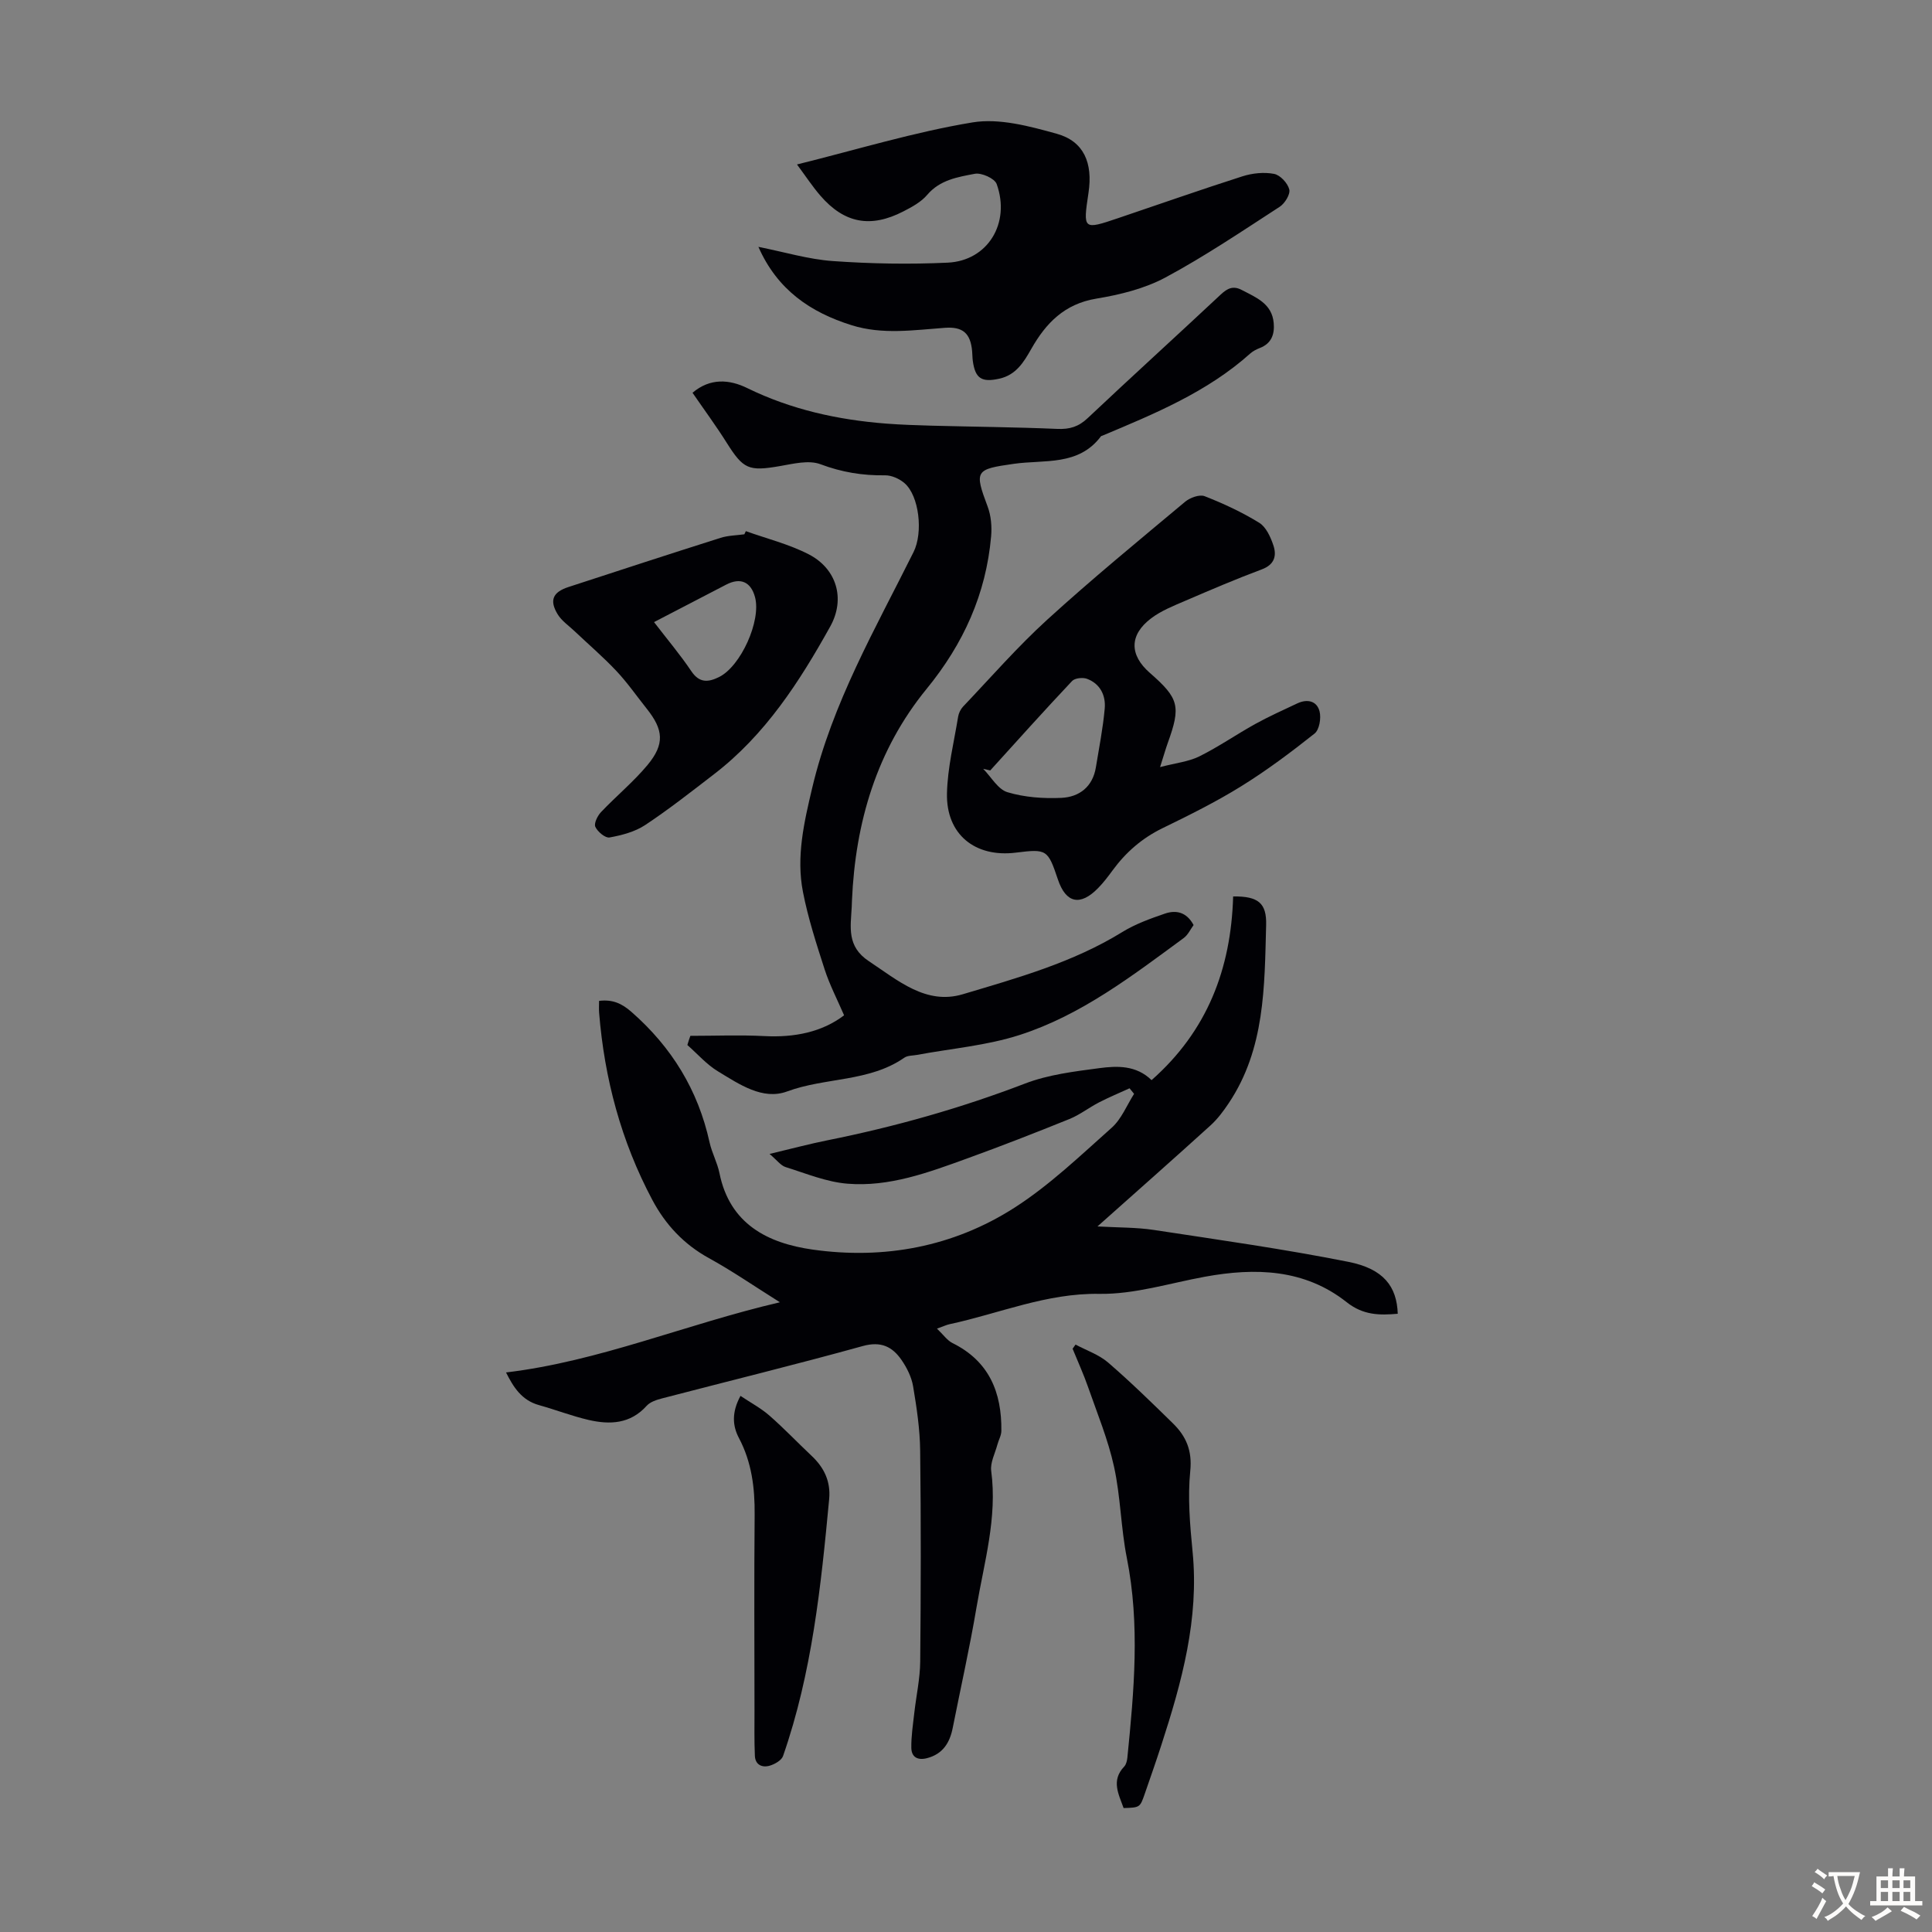 <svg enable-background="new 0 0 400 400" viewBox="0 0 400 400" xmlns="http://www.w3.org/2000/svg"><rect x="0" y="0" width="400" height="400" fill="#808080" stroke="none"/><g fill="#010105"><path d="m255.31 185.6c5.22-.07 6.95 1.39 6.83 5.92-.34 12.74-.22 25.62-7.73 36.86-1.1 1.65-2.32 3.29-3.78 4.62-7.54 6.84-15.17 13.58-23.41 20.92 4.35.25 8.07.18 11.69.73 13.46 2.05 26.95 3.95 40.3 6.61 7.27 1.45 9.99 5.11 10.18 10.74-3.78.33-7.14.32-10.57-2.39-8.72-6.9-18.92-7.19-29.4-5.27-7.26 1.33-14.55 3.65-21.8 3.54-10.97-.18-20.72 4.07-31.02 6.28-.62.13-1.22.42-2.61.92 1.32 1.26 2.11 2.44 3.22 2.99 7.59 3.76 10.21 10.22 10.11 18.19-.01.95-.57 1.88-.82 2.83-.48 1.82-1.51 3.72-1.28 5.46 1.29 9.68-1.46 18.89-3.04 28.22-1.41 8.36-3.28 16.65-4.93 24.98-.61 3.07-2.04 5.39-5.29 6.25-1.96.52-3.24-.2-3.28-2.11-.04-2.43.35-4.87.62-7.29.4-3.54 1.19-7.07 1.22-10.61.14-14.55.17-29.1-.01-43.65-.05-4.44-.72-8.91-1.46-13.31-.32-1.91-1.28-3.84-2.39-5.45-1.9-2.76-4.25-3.94-8.02-2.9-13.78 3.82-27.68 7.22-41.52 10.83-1.15.3-2.49.72-3.23 1.54-3.39 3.78-7.63 3.95-12.04 2.93-3.47-.81-6.83-2.11-10.27-3.07-3.58-1-5.29-3.72-6.81-6.76 19.35-2.31 37.09-9.95 56.7-14.53-5.49-3.45-9.96-6.54-14.7-9.14-5.21-2.87-9-6.94-11.73-12.08-6.44-12.12-9.9-25.09-11-38.73-.06-.76-.01-1.53-.01-2.45 2.75-.33 4.66.49 6.69 2.27 8.34 7.3 13.81 16.19 16.19 27.03.48 2.17 1.61 4.2 2.05 6.38 2.13 10.54 10 14.49 19.26 15.81 14.83 2.1 29.15-.56 41.8-8.66 7.28-4.66 13.65-10.79 20.15-16.57 2.02-1.8 3.12-4.64 4.63-7.01-.31-.38-.63-.77-.94-1.15-2.12.97-4.27 1.86-6.34 2.93s-3.96 2.56-6.1 3.43c-7.03 2.84-14.09 5.6-21.22 8.18-8 2.9-16.1 5.92-24.75 5.21-4.34-.35-8.58-2.12-12.8-3.44-1.01-.32-1.78-1.42-3.32-2.72 4.58-1.09 8.3-2.09 12.06-2.84 13.94-2.8 27.55-6.64 40.85-11.74 4.82-1.85 10.17-2.49 15.35-3.18 3.72-.49 7.64-.63 10.83 2.48 11.52-10.16 16.45-23.01 16.89-38.03z"/><path d="m142.93 214.46c5.11 0 10.22-.21 15.31.05 6.25.33 11.96-.83 16.52-4.3-1.43-3.31-2.99-6.31-4.02-9.48-1.71-5.3-3.44-10.63-4.5-16.08-1.42-7.28.23-14.4 1.92-21.53 4.14-17.52 13.07-32.94 20.98-48.82 2.03-4.07 1.15-11.64-1.85-14.25-1.05-.92-2.69-1.66-4.05-1.64-4.64.07-8.97-.64-13.38-2.3-2.44-.91-5.66-.08-8.46.4-6.4 1.1-7.5.63-10.95-4.85-2.19-3.48-4.64-6.8-7.07-10.34 3.64-3.1 7.64-2.78 11.33-.97 9.1 4.45 18.73 6.57 28.73 7.35 3.12.24 6.25.34 9.38.43 8.7.23 17.41.3 26.1.67 2.54.11 4.39-.45 6.26-2.22 9.12-8.6 18.4-17.02 27.55-25.59 1.38-1.29 2.57-1.9 4.37-.95 2.98 1.56 6.26 2.82 6.61 6.85.2 2.28-.44 4.2-2.83 5.14-.72.28-1.46.65-2.03 1.16-8.92 7.99-19.78 12.46-30.61 17.01-.1.04-.25.06-.3.13-4.64 6.21-11.77 4.8-18.04 5.7-7.97 1.13-8.22 1.39-5.41 8.88.7 1.88.89 4.12.71 6.14-1.05 11.94-5.73 22.25-13.35 31.57-10.34 12.65-14.76 27.64-15.46 43.82-.02.45-.03.89-.05 1.34-.22 4.16-1.07 8.16 3.53 11.21 6.03 3.99 11.86 9.14 19.49 6.85 11.29-3.37 22.74-6.55 32.96-12.85 2.72-1.68 5.83-2.8 8.87-3.84 2.25-.77 4.46-.37 5.93 2.37-.62.83-1.14 2.03-2.06 2.7-10.64 7.81-21.21 15.95-33.92 20.05-6.84 2.21-14.19 2.81-21.31 4.14-.87.16-1.92.1-2.59.57-7.29 5.06-16.32 4.05-24.27 6.99-5.08 1.88-9.94-1.51-14.31-4.15-2.36-1.42-4.25-3.62-6.35-5.46.18-.64.4-1.27.62-1.9z"/><path d="m240.18 158.82c3.27-.86 5.91-1.12 8.13-2.22 3.99-1.98 7.68-4.55 11.58-6.71 2.82-1.56 5.78-2.88 8.7-4.26 2.06-.97 4.05-.53 4.61 1.65.36 1.4-.04 3.82-1.04 4.6-4.89 3.88-9.92 7.65-15.22 10.93-5.21 3.23-10.74 5.97-16.26 8.66-4.25 2.07-7.61 5.01-10.36 8.77-.92 1.26-1.88 2.52-2.97 3.63-3.7 3.79-6.67 3.13-8.32-1.78-2.09-6.22-2.3-6.36-8.71-5.56-8.45 1.05-14.45-3.78-14.26-12.28.12-5.3 1.45-10.58 2.31-15.86.12-.73.5-1.53 1-2.07 5.77-6.07 11.29-12.41 17.47-18.04 9.25-8.43 18.93-16.37 28.53-24.4 1.01-.84 2.97-1.56 4.03-1.15 3.9 1.52 7.74 3.31 11.3 5.5 1.42.87 2.35 2.93 2.93 4.65.73 2.15.27 4.01-2.38 5-5.33 1.99-10.56 4.23-15.79 6.48-2.44 1.05-5.01 2.06-7.11 3.64-4.57 3.45-4.54 7.6-.28 11.32 6.04 5.28 6.45 6.9 3.7 14.51-.44 1.23-.8 2.51-1.59 4.99zm-35.16.69c-.49-.11-.97-.22-1.46-.33 1.66 1.68 3.05 4.25 5.03 4.84 3.53 1.06 7.44 1.34 11.15 1.17 3.7-.17 6.49-2.28 7.15-6.32.66-4.05 1.47-8.09 1.83-12.17.24-2.7-.92-5.12-3.64-6.15-.89-.34-2.54-.17-3.12.45-5.73 6.08-11.32 12.31-16.94 18.51z"/><path d="m157.02 51.11c5.39 1.07 10.35 2.58 15.4 2.94 7.9.56 15.87.7 23.79.33 8.3-.39 13.05-8.18 10.14-16.28-.42-1.16-3.14-2.38-4.52-2.12-3.52.67-7.22 1.25-9.86 4.36-1.25 1.48-3.15 2.51-4.92 3.42-6.8 3.51-12.25 2.48-17.2-3.25-1.65-1.91-3.04-4.03-4.84-6.46 12.52-3.1 24.3-6.72 36.35-8.71 5.55-.91 11.78.79 17.42 2.35 5.61 1.55 7.52 6.03 6.58 12.24-1.15 7.66-1.12 7.69 6.18 5.22 8.57-2.89 17.1-5.9 25.71-8.65 2.05-.65 4.45-.9 6.53-.5 1.27.24 2.82 1.91 3.15 3.22.25 1-.92 2.9-1.98 3.59-7.78 5.04-15.5 10.26-23.66 14.64-4.33 2.32-9.42 3.57-14.32 4.38-6.58 1.09-10.42 5.06-13.45 10.4-1.56 2.75-3.15 5.4-6.62 6.17-3.64.81-4.99-.02-5.49-3.67-.09-.66-.08-1.34-.14-2.01-.33-3.72-1.93-5.12-5.63-4.85-6.45.46-12.89 1.47-19.3-.53-8.57-2.68-15.41-7.35-19.32-16.23z"/><path d="m154.42 109.97c4.36 1.56 8.93 2.69 13.01 4.79 5.78 2.98 7.65 9.19 4.47 14.93-6.37 11.46-13.46 22.45-24.07 30.6-4.68 3.6-9.34 7.27-14.26 10.53-2.12 1.4-4.83 2.11-7.37 2.57-.87.16-2.47-1.18-2.94-2.2-.33-.71.45-2.29 1.18-3.06 3.14-3.31 6.71-6.25 9.62-9.74 3.59-4.33 3.32-7.3-.16-11.66-2.09-2.62-4.01-5.4-6.3-7.83-2.72-2.89-5.76-5.49-8.65-8.23-1.2-1.14-2.67-2.13-3.5-3.5-1.75-2.88-.99-4.58 2.23-5.63 10.49-3.43 20.98-6.85 31.49-10.18 1.57-.5 3.29-.51 4.94-.74.11-.22.21-.44.31-.65zm-19.01 18.83c2.74 3.57 5.42 6.74 7.72 10.16 1.67 2.49 3.51 2.31 5.73 1.22 4.51-2.22 8.77-11.66 7.46-16.54-.85-3.18-3.01-4.13-5.95-2.61-4.86 2.53-9.72 5.05-14.96 7.77z"/><path d="m222.68 278.38c2.26 1.21 4.82 2.07 6.72 3.7 4.65 4.01 9.05 8.31 13.44 12.61 2.73 2.67 4.02 5.63 3.59 9.86-.55 5.5-.06 11.15.48 16.69 1.38 13.95-2.24 27.03-6.46 40.04-1.1 3.39-2.28 6.77-3.45 10.14-.98 2.82-1 2.81-4.37 2.92-1.01-2.86-2.64-5.69.12-8.59.42-.44.59-1.21.66-1.85 1.38-13.78 2.64-27.54-.11-41.34-1.24-6.23-1.29-12.7-2.65-18.89-1.23-5.61-3.46-11-5.36-16.45-.94-2.71-2.14-5.32-3.22-7.98.21-.3.41-.58.61-.86z"/><path d="m153.31 289c2.11 1.42 4.23 2.54 5.99 4.08 3.02 2.64 5.8 5.57 8.73 8.33 2.6 2.44 3.98 5.31 3.64 8.96-1.69 18.01-3.55 35.98-9.55 53.2-.31.89-1.7 1.68-2.74 1.99-1.57.47-3.01-.16-3.09-2.03-.14-3.1-.08-6.21-.08-9.32-.01-13.53-.09-27.06.03-40.59.05-5.57-.6-10.87-3.25-15.89-1.34-2.53-1.53-5.32.32-8.73z"/></g><path d="m377.9 391.2c-.2.3-.4.5-.6.8-.7-.6-1.4-1-2.2-1.5.2-.3.4-.5.5-.8.6.4 1.4.8 2.3 1.5zm-1.8 6.1c-.2-.2-.5-.4-.9-.6.4-.6.8-1.2 1.2-1.9s.7-1.3.9-1.9c.3.3.5.5.8.7-.7 1.3-1.4 2.6-2 3.7zm2.2-9c-.3.3-.5.5-.6.8-.6-.6-1.3-1.1-2-1.5.3-.3.5-.5.6-.7.6.5 1.3.9 2 1.4zm.3.2v-.9h2 4.5c-.3 1.3-.6 2.5-1 3.6s-.9 2.1-1.4 3c.4.5 1 1 1.6 1.4s1.2.8 1.9 1.1c-.3.2-.5.4-.8.8-.4-.3-1-.7-1.6-1.2s-1.2-1.1-1.6-1.6c-.5.6-1.1 1.1-1.7 1.6s-1.4.9-2.1 1.4c-.1-.3-.3-.5-.7-.8.6-.2 1.2-.5 1.9-1s1.4-1.1 2-1.8c-.5-.8-.9-1.6-1.2-2.5s-.6-2-.8-3.2c-.4.1-.7.1-1 .1zm2.5 2.7c.3 1 .7 1.7 1 2.2.3-.5.6-1.1 1-2s.6-1.9.9-3h-3.2-.4c.1.9.3 1.8.7 2.8z" fill="#fcfbfa"/><path d="m396.5 388.5v1.5 3.6h1.5v.9c-.4 0-1 0-1.7 0h-7.9c-.5 0-.9 0-1.2 0v-.9h1.3v-3.5c0-.7 0-1.2 0-1.6h2.4c0-.8 0-1.4 0-1.7h1c0 .3-.1.8-.1 1.7h1.5c0-.8 0-1.4 0-1.7h1c0 .3-.1.9-.1 1.7zm-8.2 9.2c-.2-.3-.5-.5-.8-.8.8-.3 1.4-.6 1.9-.9s1-.7 1.4-1.1c.3.3.6.5.9.8-1.6 1-2.8 1.6-3.4 2zm2.6-6.8v-1.6h-1.5v1.6zm0 2.7v-1.9h-1.5v1.9zm2.4-2.7v-1.6h-1.5v1.6zm0 2.7v-1.9h-1.5v1.9zm.2 2 .7-.8c.4.2.9.5 1.6.8s1.3.7 1.8 1c-.3.3-.5.5-.8.8-.4-.3-1.5-1-3.3-1.8zm2-4.7v-1.6h-1.4v1.6zm0 2.7v-1.9h-1.4v1.9z" fill="#fcfbfa"/></svg>